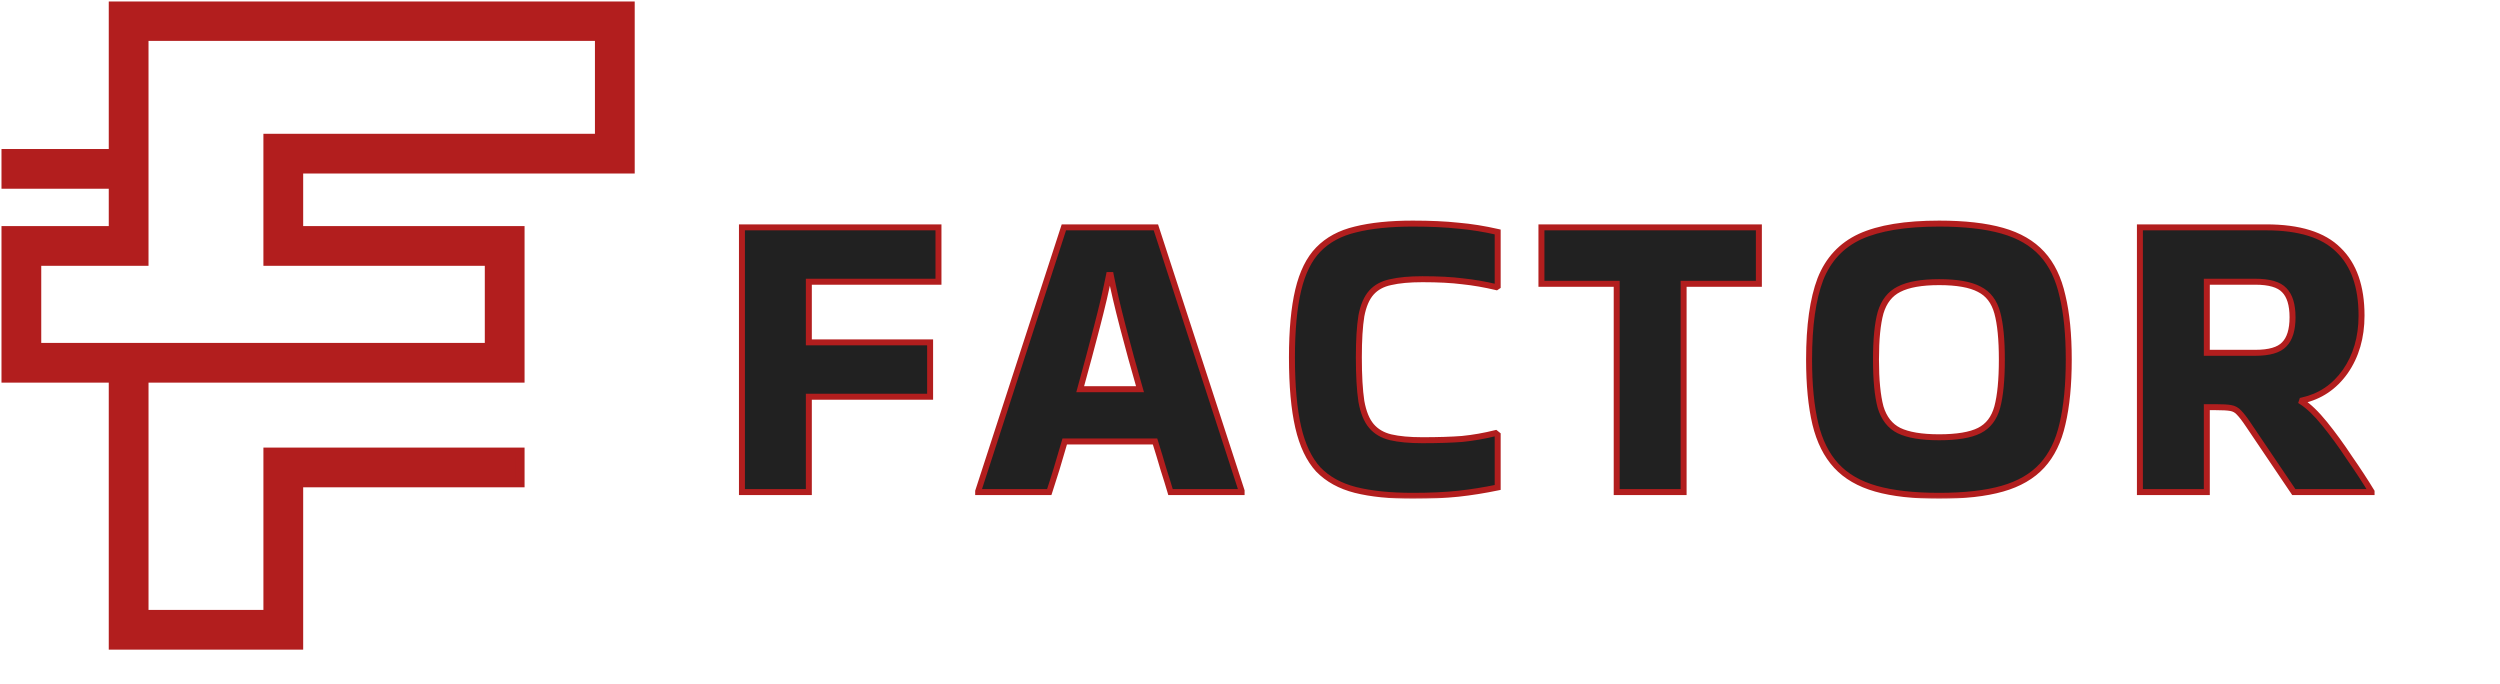 <svg width="837" height="229" viewBox="0 0 837 229" fill="none" xmlns="http://www.w3.org/2000/svg">
<path fill-rule="evenodd" clip-rule="evenodd" d="M113.895 77.193H174.123V126.606H48.226V205.7H89.691V151.35H174.125V161.65H100.003V216H37.914V126.606H2V77.193H37.914V61.688H2V51.388H37.914V2H211V56.593H100.003V77.193H113.898H113.895ZM37.914 116.306H163.811V87.493H89.688V46.293H200.685V12.19H48.223V87.493H12.309V116.306H37.911H37.914Z" fill="#B21E1E" stroke="#B21E1E" stroke-width="3"/>
<mask id="path-2-outside-1_60_259" maskUnits="userSpaceOnUse" x="247" y="73" width="549" height="94" fill="black">
<rect fill="white" x="247" y="73" width="549" height="94"/>
<path d="M270.8 164.74H248.4V76.12H314.2V94.32H270.8V114.62H311.4V132.82H270.8V164.74ZM415.689 164.32V164.74H391.889C391.236 162.5 390.442 159.933 389.509 157.04C388.669 154.147 387.736 151.067 386.709 147.8H356.469C354.602 154.333 352.876 159.98 351.289 164.74H327.489V164.46L356.189 76.12H386.989L415.689 164.32ZM371.309 92.08C370.376 96.84 369.022 102.627 367.249 109.44C365.476 116.253 363.609 123.207 361.649 130.3H381.669C379.616 123.207 377.702 116.253 375.929 109.44C374.156 102.627 372.802 96.84 371.869 92.08H371.309ZM501.424 145.56V163.2C496.944 164.133 492.557 164.833 488.264 165.3C483.97 165.767 478.884 166 473.004 166C465.444 166 459.05 165.347 453.824 164.04C448.69 162.733 444.537 160.447 441.364 157.18C438.284 153.82 436.044 149.107 434.644 143.04C433.244 136.973 432.544 129.18 432.544 119.66C432.544 110.513 433.244 103 434.644 97.12C436.044 91.24 438.284 86.713 441.364 83.54C444.537 80.273 448.69 78.033 453.824 76.82C459.05 75.513 465.444 74.86 473.004 74.86C478.884 74.86 483.97 75.093 488.264 75.56C492.557 75.933 496.944 76.633 501.424 77.66V95.86L501.004 96.14C497.084 95.207 493.304 94.553 489.664 94.18C486.024 93.713 481.544 93.48 476.224 93.48C471.93 93.48 468.384 93.807 465.584 94.46C462.877 95.02 460.73 96.187 459.144 97.96C457.557 99.733 456.437 102.347 455.784 105.8C455.224 109.253 454.944 113.873 454.944 119.66C454.944 125.727 455.224 130.627 455.784 134.36C456.437 138 457.557 140.753 459.144 142.62C460.73 144.487 462.877 145.747 465.584 146.4C468.384 147.053 471.93 147.38 476.224 147.38C481.45 147.38 485.884 147.24 489.524 146.96C493.257 146.587 496.99 145.933 500.724 145L501.424 145.56ZM541.273 164.74V95.02H516.073V76.12H588.873V95.02H563.673V164.74H541.273ZM605.679 120.36C605.679 109.067 606.939 100.107 609.459 93.48C612.072 86.853 616.506 82.093 622.759 79.2C629.106 76.307 637.926 74.86 649.219 74.86C657.712 74.86 664.759 75.653 670.359 77.24C675.959 78.827 680.392 81.393 683.659 84.94C686.926 88.487 689.212 93.2 690.519 99.08C691.919 104.867 692.619 111.96 692.619 120.36C692.619 128.853 691.919 136.04 690.519 141.92C689.212 147.707 686.926 152.373 683.659 155.92C680.392 159.467 675.959 162.033 670.359 163.62C664.759 165.207 657.712 166 649.219 166C640.726 166 633.679 165.207 628.079 163.62C622.479 162.033 618.046 159.467 614.779 155.92C611.512 152.373 609.179 147.707 607.779 141.92C606.379 136.04 605.679 128.853 605.679 120.36ZM649.219 146.4C655.192 146.4 659.672 145.653 662.659 144.16C665.646 142.667 667.652 140.053 668.679 136.32C669.706 132.493 670.219 127.173 670.219 120.36C670.219 113.64 669.706 108.413 668.679 104.68C667.652 100.947 665.646 98.333 662.659 96.84C659.672 95.253 655.192 94.46 649.219 94.46C643.339 94.46 638.859 95.253 635.779 96.84C632.792 98.333 630.739 100.947 629.619 104.68C628.592 108.413 628.079 113.64 628.079 120.36C628.079 127.173 628.592 132.493 629.619 136.32C630.739 140.053 632.792 142.667 635.779 144.16C638.859 145.653 643.339 146.4 649.219 146.4ZM738.843 164.74H716.443V76.12H758.723C769.83 76.12 777.903 78.64 782.943 83.68C788.076 88.627 790.643 95.953 790.643 105.66C790.643 112.94 788.823 119.193 785.183 124.42C781.543 129.553 776.736 132.773 770.763 134.08L770.623 134.5C772.956 135.993 775.523 138.467 778.323 141.92C781.123 145.373 783.876 149.153 786.583 153.26C789.383 157.273 791.856 161.053 794.003 164.6V164.74H767.963L752.843 142.34C751.536 140.38 750.463 138.98 749.623 138.14C748.876 137.3 747.943 136.787 746.823 136.6C745.796 136.413 744.116 136.32 741.783 136.32H738.843V164.74ZM755.083 94.32H738.843V118.12H755.083C759.75 118.12 762.97 117.187 764.743 115.32C766.61 113.453 767.543 110.42 767.543 106.22C767.543 102.02 766.61 98.987 764.743 97.12C762.97 95.253 759.75 94.32 755.083 94.32Z"/>
</mask>
<path d="M270.8 164.74H248.4V76.12H314.2V94.32H270.8V114.62H311.4V132.82H270.8V164.74ZM415.689 164.32V164.74H391.889C391.236 162.5 390.442 159.933 389.509 157.04C388.669 154.147 387.736 151.067 386.709 147.8H356.469C354.602 154.333 352.876 159.98 351.289 164.74H327.489V164.46L356.189 76.12H386.989L415.689 164.32ZM371.309 92.08C370.376 96.84 369.022 102.627 367.249 109.44C365.476 116.253 363.609 123.207 361.649 130.3H381.669C379.616 123.207 377.702 116.253 375.929 109.44C374.156 102.627 372.802 96.84 371.869 92.08H371.309ZM501.424 145.56V163.2C496.944 164.133 492.557 164.833 488.264 165.3C483.97 165.767 478.884 166 473.004 166C465.444 166 459.05 165.347 453.824 164.04C448.69 162.733 444.537 160.447 441.364 157.18C438.284 153.82 436.044 149.107 434.644 143.04C433.244 136.973 432.544 129.18 432.544 119.66C432.544 110.513 433.244 103 434.644 97.12C436.044 91.24 438.284 86.713 441.364 83.54C444.537 80.273 448.69 78.033 453.824 76.82C459.05 75.513 465.444 74.86 473.004 74.86C478.884 74.86 483.97 75.093 488.264 75.56C492.557 75.933 496.944 76.633 501.424 77.66V95.86L501.004 96.14C497.084 95.207 493.304 94.553 489.664 94.18C486.024 93.713 481.544 93.48 476.224 93.48C471.93 93.48 468.384 93.807 465.584 94.46C462.877 95.02 460.73 96.187 459.144 97.96C457.557 99.733 456.437 102.347 455.784 105.8C455.224 109.253 454.944 113.873 454.944 119.66C454.944 125.727 455.224 130.627 455.784 134.36C456.437 138 457.557 140.753 459.144 142.62C460.73 144.487 462.877 145.747 465.584 146.4C468.384 147.053 471.93 147.38 476.224 147.38C481.45 147.38 485.884 147.24 489.524 146.96C493.257 146.587 496.99 145.933 500.724 145L501.424 145.56ZM541.273 164.74V95.02H516.073V76.12H588.873V95.02H563.673V164.74H541.273ZM605.679 120.36C605.679 109.067 606.939 100.107 609.459 93.48C612.072 86.853 616.506 82.093 622.759 79.2C629.106 76.307 637.926 74.86 649.219 74.86C657.712 74.86 664.759 75.653 670.359 77.24C675.959 78.827 680.392 81.393 683.659 84.94C686.926 88.487 689.212 93.2 690.519 99.08C691.919 104.867 692.619 111.96 692.619 120.36C692.619 128.853 691.919 136.04 690.519 141.92C689.212 147.707 686.926 152.373 683.659 155.92C680.392 159.467 675.959 162.033 670.359 163.62C664.759 165.207 657.712 166 649.219 166C640.726 166 633.679 165.207 628.079 163.62C622.479 162.033 618.046 159.467 614.779 155.92C611.512 152.373 609.179 147.707 607.779 141.92C606.379 136.04 605.679 128.853 605.679 120.36ZM649.219 146.4C655.192 146.4 659.672 145.653 662.659 144.16C665.646 142.667 667.652 140.053 668.679 136.32C669.706 132.493 670.219 127.173 670.219 120.36C670.219 113.64 669.706 108.413 668.679 104.68C667.652 100.947 665.646 98.333 662.659 96.84C659.672 95.253 655.192 94.46 649.219 94.46C643.339 94.46 638.859 95.253 635.779 96.84C632.792 98.333 630.739 100.947 629.619 104.68C628.592 108.413 628.079 113.64 628.079 120.36C628.079 127.173 628.592 132.493 629.619 136.32C630.739 140.053 632.792 142.667 635.779 144.16C638.859 145.653 643.339 146.4 649.219 146.4ZM738.843 164.74H716.443V76.12H758.723C769.83 76.12 777.903 78.64 782.943 83.68C788.076 88.627 790.643 95.953 790.643 105.66C790.643 112.94 788.823 119.193 785.183 124.42C781.543 129.553 776.736 132.773 770.763 134.08L770.623 134.5C772.956 135.993 775.523 138.467 778.323 141.92C781.123 145.373 783.876 149.153 786.583 153.26C789.383 157.273 791.856 161.053 794.003 164.6V164.74H767.963L752.843 142.34C751.536 140.38 750.463 138.98 749.623 138.14C748.876 137.3 747.943 136.787 746.823 136.6C745.796 136.413 744.116 136.32 741.783 136.32H738.843V164.74ZM755.083 94.32H738.843V118.12H755.083C759.75 118.12 762.97 117.187 764.743 115.32C766.61 113.453 767.543 110.42 767.543 106.22C767.543 102.02 766.61 98.987 764.743 97.12C762.97 95.253 759.75 94.32 755.083 94.32Z" fill="#212121"/>
<path d="M270.8 164.74V165.74H271.8V164.74H270.8ZM248.4 164.74H247.4V165.74H248.4V164.74ZM248.4 76.12V75.12H247.4V76.12H248.4ZM314.2 76.12H315.2V75.12H314.2V76.12ZM314.2 94.32V95.32H315.2V94.32H314.2ZM270.8 94.32V93.32H269.8V94.32H270.8ZM270.8 114.62H269.8V115.62H270.8V114.62ZM311.4 114.62H312.4V113.62H311.4V114.62ZM311.4 132.82V133.82H312.4V132.82H311.4ZM270.8 132.82V131.82H269.8V132.82H270.8ZM270.8 163.74H248.4V165.74H270.8V163.74ZM249.4 164.74V76.12H247.4V164.74H249.4ZM248.4 77.12H314.2V75.12H248.4V77.12ZM313.2 76.12V94.32H315.2V76.12H313.2ZM314.2 93.32H270.8V95.32H314.2V93.32ZM269.8 94.32V114.62H271.8V94.32H269.8ZM270.8 115.62H311.4V113.62H270.8V115.62ZM310.4 114.62V132.82H312.4V114.62H310.4ZM311.4 131.82H270.8V133.82H311.4V131.82ZM269.8 132.82V164.74H271.8V132.82H269.8ZM415.689 164.32H416.689V164.161L416.64 164.011L415.689 164.32ZM415.689 164.74V165.74H416.689V164.74H415.689ZM391.889 164.74L390.929 165.02L391.139 165.74H391.889V164.74ZM389.509 157.04L388.549 157.319L388.553 157.333L388.557 157.347L389.509 157.04ZM386.709 147.8L387.663 147.5L387.443 146.8H386.709V147.8ZM356.469 147.8V146.8H355.715L355.508 147.525L356.469 147.8ZM351.289 164.74V165.74H352.01L352.238 165.056L351.289 164.74ZM327.489 164.74H326.489V165.74H327.489V164.74ZM327.489 164.46L326.538 164.151L326.489 164.302V164.46H327.489ZM356.189 76.12V75.12H355.462L355.238 75.811L356.189 76.12ZM386.989 76.12L387.94 75.811L387.715 75.12H386.989V76.12ZM371.309 92.08V91.08H370.486L370.328 91.888L371.309 92.08ZM367.249 109.44L366.281 109.188L367.249 109.44ZM361.649 130.3L360.685 130.034L360.335 131.3H361.649V130.3ZM381.669 130.3V131.3H383L382.63 130.022L381.669 130.3ZM375.929 109.44L374.961 109.692L375.929 109.44ZM371.869 92.08L372.85 91.888L372.692 91.08H371.869V92.08ZM414.689 164.32V164.74H416.689V164.32H414.689ZM415.689 163.74H391.889V165.74H415.689V163.74ZM392.849 164.46C392.192 162.209 391.396 159.633 390.461 156.733L388.557 157.347C389.489 160.234 390.279 162.791 390.929 165.02L392.849 164.46ZM390.469 156.761C389.627 153.86 388.692 150.773 387.663 147.5L385.755 148.1C386.78 151.36 387.711 154.433 388.549 157.319L390.469 156.761ZM386.709 146.8H356.469V148.8H386.709V146.8ZM355.508 147.525C353.644 154.049 351.921 159.681 350.34 164.424L352.238 165.056C353.83 160.279 355.561 154.617 357.431 148.075L355.508 147.525ZM351.289 163.74H327.489V165.74H351.289V163.74ZM328.489 164.74V164.46H326.489V164.74H328.489ZM328.44 164.769L357.14 76.429L355.238 75.811L326.538 164.151L328.44 164.769ZM356.189 77.12H386.989V75.12H356.189V77.12ZM386.038 76.429L414.738 164.629L416.64 164.011L387.94 75.811L386.038 76.429ZM370.328 91.888C369.4 96.621 368.052 102.387 366.281 109.188L368.217 109.692C369.993 102.867 371.352 97.059 372.29 92.272L370.328 91.888ZM366.281 109.188C364.509 115.996 362.644 122.945 360.685 130.034L362.613 130.566C364.574 123.468 366.442 116.51 368.217 109.692L366.281 109.188ZM361.649 131.3H381.669V129.3H361.649V131.3ZM382.63 130.022C380.579 122.937 378.668 115.992 376.897 109.188L374.961 109.692C376.737 116.514 378.653 123.476 380.708 130.578L382.63 130.022ZM376.897 109.188C375.127 102.387 373.778 96.621 372.85 91.888L370.888 92.272C371.826 97.059 373.185 102.867 374.961 109.692L376.897 109.188ZM371.869 91.08H371.309V93.08H371.869V91.08ZM501.424 145.56H502.424V145.079L502.048 144.779L501.424 145.56ZM501.424 163.2L501.628 164.179L502.424 164.013V163.2H501.424ZM453.824 164.04L453.577 165.009L453.581 165.01L453.824 164.04ZM441.364 157.18L440.627 157.856L440.636 157.866L440.646 157.877L441.364 157.18ZM434.644 143.04L435.618 142.815L434.644 143.04ZM434.644 97.12L435.617 97.352L434.644 97.12ZM441.364 83.54L440.646 82.843L440.646 82.844L441.364 83.54ZM453.824 76.82L454.054 77.793L454.066 77.79L453.824 76.82ZM488.264 75.56L488.156 76.554L488.166 76.555L488.177 76.556L488.264 75.56ZM501.424 77.66H502.424V76.863L501.647 76.685L501.424 77.66ZM501.424 95.86L501.978 96.692L502.424 96.395V95.86H501.424ZM501.004 96.14L500.772 97.113L501.196 97.214L501.558 96.972L501.004 96.14ZM489.664 94.18L489.537 95.172L489.549 95.174L489.562 95.175L489.664 94.18ZM465.584 94.46L465.786 95.439L465.799 95.437L465.811 95.434L465.584 94.46ZM459.144 97.96L458.399 97.293V97.293L459.144 97.96ZM455.784 105.8L454.801 105.614L454.799 105.627L454.797 105.64L455.784 105.8ZM455.784 134.36L454.795 134.508L454.797 134.523L454.799 134.537L455.784 134.36ZM459.144 142.62L458.382 143.268L459.144 142.62ZM465.584 146.4L465.349 147.372L465.357 147.374L465.584 146.4ZM489.524 146.96L489.6 147.957L489.612 147.956L489.623 147.955L489.524 146.96ZM500.724 145L501.348 144.219L500.962 143.91L500.481 144.03L500.724 145ZM500.424 145.56V163.2H502.424V145.56H500.424ZM501.22 162.221C496.77 163.148 492.415 163.843 488.156 164.306L488.372 166.294C492.699 165.824 497.118 165.119 501.628 164.179L501.22 162.221ZM488.156 164.306C483.908 164.768 478.86 165 473.004 165V167C478.908 167 484.032 166.766 488.372 166.294L488.156 164.306ZM473.004 165C465.495 165 459.189 164.351 454.066 163.07L453.581 165.01C458.912 166.343 465.392 167 473.004 167V165ZM454.07 163.071C449.086 161.802 445.106 159.597 442.081 156.483L440.646 157.877C443.968 161.296 448.294 163.664 453.577 165.009L454.07 163.071ZM442.101 156.504C439.173 153.31 436.993 148.772 435.618 142.815L433.669 143.265C435.095 149.441 437.395 154.33 440.627 157.856L442.101 156.504ZM435.618 142.815C434.242 136.85 433.544 129.14 433.544 119.66H431.544C431.544 129.22 432.246 137.097 433.669 143.265L435.618 142.815ZM433.544 119.66C433.544 110.556 434.241 103.128 435.617 97.352L433.671 96.888C432.246 102.872 431.544 110.471 431.544 119.66H433.544ZM435.617 97.352C436.99 91.585 439.165 87.242 442.081 84.237L440.646 82.844C437.403 86.185 435.098 90.895 433.671 96.888L435.617 97.352ZM442.081 84.237C445.102 81.127 449.076 78.97 454.054 77.793L453.594 75.847C448.305 77.097 443.973 79.419 440.646 82.843L442.081 84.237ZM454.066 77.79C459.189 76.51 465.495 75.86 473.004 75.86V73.86C465.392 73.86 458.912 74.517 453.581 75.85L454.066 77.79ZM473.004 75.86C478.86 75.86 483.908 76.093 488.156 76.554L488.372 74.566C484.032 74.094 478.908 73.86 473.004 73.86V75.86ZM488.177 76.556C492.422 76.925 496.762 77.618 501.2 78.635L501.647 76.685C497.125 75.649 492.693 74.941 488.35 74.564L488.177 76.556ZM500.424 77.66V95.86H502.424V77.66H500.424ZM500.869 95.028L500.449 95.308L501.558 96.972L501.978 96.692L500.869 95.028ZM501.235 95.167C497.277 94.225 493.454 93.563 489.766 93.185L489.562 95.175C493.154 95.543 496.891 96.189 500.772 97.113L501.235 95.167ZM489.791 93.188C486.095 92.714 481.569 92.48 476.224 92.48V94.48C481.518 94.48 485.953 94.712 489.537 95.172L489.791 93.188ZM476.224 92.48C471.888 92.48 468.258 92.809 465.357 93.486L465.811 95.434C468.51 94.804 471.973 94.48 476.224 94.48V92.48ZM465.381 93.481C462.5 94.077 460.15 95.335 458.399 97.293L459.889 98.627C461.311 97.038 463.254 95.963 465.786 95.439L465.381 93.481ZM458.399 97.293C456.646 99.252 455.473 102.062 454.801 105.614L456.766 105.986C457.401 102.632 458.468 100.215 459.889 98.627L458.399 97.293ZM454.797 105.64C454.224 109.169 453.944 113.85 453.944 119.66H455.944C455.944 113.897 456.223 109.338 456.771 105.96L454.797 105.64ZM453.944 119.66C453.944 125.75 454.224 130.706 454.795 134.508L456.773 134.212C456.223 130.548 455.944 125.703 455.944 119.66H453.944ZM454.799 134.537C455.469 138.269 456.637 141.215 458.382 143.268L459.906 141.972C458.477 140.292 457.405 137.731 456.768 134.183L454.799 134.537ZM458.382 143.268C460.124 145.317 462.466 146.676 465.349 147.372L465.818 145.428C463.288 144.817 461.337 143.656 459.906 141.972L458.382 143.268ZM465.357 147.374C468.258 148.051 471.888 148.38 476.224 148.38V146.38C471.973 146.38 468.51 146.056 465.811 145.426L465.357 147.374ZM476.224 148.38C481.466 148.38 485.927 148.24 489.6 147.957L489.447 145.963C485.841 146.24 481.435 146.38 476.224 146.38V148.38ZM489.623 147.955C493.406 147.577 497.187 146.915 500.966 145.97L500.481 144.03C496.794 144.952 493.108 145.597 489.424 145.965L489.623 147.955ZM500.099 145.781L500.799 146.341L502.048 144.779L501.348 144.219L500.099 145.781ZM541.273 164.74H540.273V165.74H541.273V164.74ZM541.273 95.02H542.273V94.02H541.273V95.02ZM516.073 95.02H515.073V96.02H516.073V95.02ZM516.073 76.12V75.12H515.073V76.12H516.073ZM588.873 76.12H589.873V75.12H588.873V76.12ZM588.873 95.02V96.02H589.873V95.02H588.873ZM563.673 95.02V94.02H562.673V95.02H563.673ZM563.673 164.74V165.74H564.673V164.74H563.673ZM542.273 164.74V95.02H540.273V164.74H542.273ZM541.273 94.02H516.073V96.02H541.273V94.02ZM517.073 95.02V76.12H515.073V95.02H517.073ZM516.073 77.12H588.873V75.12H516.073V77.12ZM587.873 76.12V95.02H589.873V76.12H587.873ZM588.873 94.02H563.673V96.02H588.873V94.02ZM562.673 95.02V164.74H564.673V95.02H562.673ZM563.673 163.74H541.273V165.74H563.673V163.74ZM609.459 93.48L608.529 93.113L608.524 93.124L609.459 93.48ZM622.759 79.2L622.344 78.29L622.339 78.292L622.759 79.2ZM670.359 77.24L670.086 78.202L670.359 77.24ZM683.659 84.94L682.923 85.618L683.659 84.94ZM690.519 99.08L689.543 99.297L689.545 99.306L689.547 99.315L690.519 99.08ZM690.519 141.92L689.546 141.688L689.543 141.7L690.519 141.92ZM683.659 155.92L682.923 155.243L683.659 155.92ZM628.079 163.62L627.806 164.582L628.079 163.62ZM614.779 155.92L615.514 155.243L614.779 155.92ZM607.779 141.92L606.806 142.152L606.807 142.155L607.779 141.92ZM668.679 136.32L669.643 136.585L669.645 136.579L668.679 136.32ZM668.679 104.68L667.715 104.945L668.679 104.68ZM662.659 96.84L662.19 97.723L662.201 97.729L662.212 97.734L662.659 96.84ZM635.779 96.84L636.226 97.734L636.237 97.729L635.779 96.84ZM629.619 104.68L628.661 104.393L628.658 104.404L628.655 104.415L629.619 104.68ZM629.619 136.32L628.653 136.579L628.657 136.593L628.661 136.607L629.619 136.32ZM635.779 144.16L635.332 145.054L635.343 145.06L635.779 144.16ZM606.679 120.36C606.679 109.125 607.935 100.301 610.394 93.835L608.524 93.124C605.943 99.912 604.679 109.009 604.679 120.36H606.679ZM610.389 93.847C612.912 87.45 617.167 82.889 623.179 80.108L622.339 78.292C615.844 81.298 611.233 86.256 608.529 93.113L610.389 93.847ZM623.174 80.11C629.334 77.302 637.99 75.86 649.219 75.86V73.86C637.861 73.86 628.877 75.312 622.344 78.29L623.174 80.11ZM649.219 75.86C657.658 75.86 664.605 76.649 670.086 78.202L670.632 76.278C664.912 74.657 657.766 73.86 649.219 73.86V75.86ZM670.086 78.202C675.546 79.749 679.805 82.232 682.923 85.618L684.394 84.263C680.979 80.554 676.372 77.904 670.632 76.278L670.086 78.202ZM682.923 85.618C686.044 89.006 688.265 93.547 689.543 99.297L691.495 98.863C690.16 92.853 687.807 87.967 684.394 84.263L682.923 85.618ZM689.547 99.315C690.922 105.001 691.619 112.01 691.619 120.36H693.619C693.619 111.91 692.915 104.733 691.491 98.845L689.547 99.315ZM691.619 120.36C691.619 128.804 690.922 135.908 689.546 141.688L691.492 142.152C692.915 136.172 693.619 128.903 693.619 120.36H691.619ZM689.543 141.7C688.267 147.355 686.047 151.851 682.923 155.243L684.394 156.597C687.804 152.895 690.158 148.059 691.494 142.14L689.543 141.7ZM682.923 155.243C679.805 158.628 675.546 161.111 670.086 162.658L670.632 164.582C676.372 162.956 680.979 160.306 684.394 156.597L682.923 155.243ZM670.086 162.658C664.605 164.211 657.658 165 649.219 165V167C657.766 167 664.912 166.203 670.632 164.582L670.086 162.658ZM649.219 165C640.78 165 633.832 164.211 628.352 162.658L627.806 164.582C633.525 166.203 640.672 167 649.219 167V165ZM628.352 162.658C622.892 161.111 618.632 158.628 615.514 155.243L614.043 156.597C617.459 160.306 622.066 162.956 627.806 164.582L628.352 162.658ZM615.514 155.243C612.387 151.847 610.12 147.345 608.751 141.685L606.807 142.155C608.238 148.069 610.638 152.9 614.043 156.597L615.514 155.243ZM608.752 141.688C607.375 135.908 606.679 128.804 606.679 120.36H604.679C604.679 128.903 605.382 136.172 606.806 142.152L608.752 141.688ZM649.219 147.4C655.243 147.4 659.91 146.652 663.106 145.054L662.212 143.266C659.434 144.654 655.141 145.4 649.219 145.4V147.4ZM663.106 145.054C666.388 143.413 668.554 140.544 669.643 136.585L667.715 136.055C666.75 139.563 664.903 141.92 662.212 143.266L663.106 145.054ZM669.645 136.579C670.705 132.629 671.219 127.208 671.219 120.36H669.219C669.219 127.139 668.707 132.358 667.713 136.061L669.645 136.579ZM671.219 120.36C671.219 113.606 670.705 108.275 669.643 104.415L667.715 104.945C668.706 108.551 669.219 113.674 669.219 120.36H671.219ZM669.643 104.415C668.554 100.456 666.388 97.587 663.106 95.946L662.212 97.734C664.903 99.08 666.75 101.437 667.715 104.945L669.643 104.415ZM663.128 95.957C659.925 94.255 655.248 93.46 649.219 93.46V95.46C655.136 95.46 659.42 96.251 662.19 97.723L663.128 95.957ZM649.219 93.46C643.276 93.46 638.609 94.257 635.321 95.951L636.237 97.729C639.109 96.249 643.401 95.46 649.219 95.46V93.46ZM635.332 95.946C632.057 97.583 629.846 100.443 628.661 104.393L630.577 104.967C631.632 101.45 633.528 99.084 636.226 97.734L635.332 95.946ZM628.655 104.415C627.593 108.275 627.079 113.606 627.079 120.36H629.079C629.079 113.674 629.591 108.551 630.583 104.945L628.655 104.415ZM627.079 120.36C627.079 127.208 627.593 132.629 628.653 136.579L630.585 136.061C629.591 132.358 629.079 127.139 629.079 120.36H627.079ZM628.661 136.607C629.846 140.557 632.057 143.417 635.332 145.054L636.226 143.266C633.528 141.916 631.632 139.55 630.577 136.033L628.661 136.607ZM635.343 145.06C638.623 146.65 643.282 147.4 649.219 147.4V145.4C643.396 145.4 639.095 144.656 636.215 143.26L635.343 145.06ZM738.843 164.74V165.74H739.843V164.74H738.843ZM716.443 164.74H715.443V165.74H716.443V164.74ZM716.443 76.12V75.12H715.443V76.12H716.443ZM782.943 83.68L782.236 84.387L782.242 84.394L782.249 84.4L782.943 83.68ZM785.183 124.42L785.999 124.998L786.004 124.991L785.183 124.42ZM770.763 134.08L770.549 133.103L769.994 133.225L769.814 133.764L770.763 134.08ZM770.623 134.5L769.674 134.184L769.428 134.923L770.084 135.342L770.623 134.5ZM778.323 141.92L779.1 141.29L778.323 141.92ZM786.583 153.26L785.748 153.81L785.755 153.821L785.763 153.832L786.583 153.26ZM794.003 164.6H795.003V164.321L794.858 164.082L794.003 164.6ZM794.003 164.74V165.74H795.003V164.74H794.003ZM767.963 164.74L767.134 165.299L767.431 165.74H767.963V164.74ZM752.843 142.34L752.011 142.895L752.014 142.899L752.843 142.34ZM749.623 138.14L748.876 138.804L748.895 138.826L748.916 138.847L749.623 138.14ZM746.823 136.6L746.644 137.584L746.651 137.585L746.659 137.586L746.823 136.6ZM738.843 136.32V135.32H737.843V136.32H738.843ZM738.843 94.32V93.32H737.843V94.32H738.843ZM738.843 118.12H737.843V119.12H738.843V118.12ZM764.743 115.32L764.036 114.613L764.027 114.622L764.018 114.631L764.743 115.32ZM764.743 97.12L764.018 97.809L764.027 97.818L764.036 97.827L764.743 97.12ZM738.843 163.74H716.443V165.74H738.843V163.74ZM717.443 164.74V76.12H715.443V164.74H717.443ZM716.443 77.12H758.723V75.12H716.443V77.12ZM758.723 77.12C769.708 77.12 777.465 79.617 782.236 84.387L783.65 82.973C778.341 77.663 769.951 75.12 758.723 75.12V77.12ZM782.249 84.4C787.124 89.098 789.643 96.124 789.643 105.66H791.643C791.643 95.783 789.028 88.155 783.637 82.96L782.249 84.4ZM789.643 105.66C789.643 112.766 787.869 118.813 784.362 123.849L786.004 124.991C789.777 119.574 791.643 113.114 791.643 105.66H789.643ZM784.367 123.842C780.867 128.778 776.272 131.851 770.549 133.103L770.977 135.057C777.201 133.695 782.219 130.328 785.999 124.998L784.367 123.842ZM769.814 133.764L769.674 134.184L771.572 134.816L771.712 134.396L769.814 133.764ZM770.084 135.342C772.289 136.754 774.778 139.136 777.546 142.55L779.1 141.29C776.268 137.798 773.623 135.233 771.162 133.658L770.084 135.342ZM777.546 142.55C780.323 145.975 783.058 149.728 785.748 153.81L787.418 152.71C784.695 148.578 781.922 144.772 779.1 141.29L777.546 142.55ZM785.763 153.832C788.553 157.831 791.014 161.593 793.147 165.118L794.858 164.082C792.699 160.514 790.213 156.716 787.403 152.688L785.763 153.832ZM793.003 164.6V164.74H795.003V164.6H793.003ZM794.003 163.74H767.963V165.74H794.003V163.74ZM768.792 164.181L753.672 141.781L752.014 142.899L767.134 165.299L768.792 164.181ZM753.675 141.785C752.36 139.813 751.242 138.345 750.33 137.433L748.916 138.847C749.684 139.615 750.713 140.947 752.011 142.895L753.675 141.785ZM750.37 137.476C749.47 136.463 748.33 135.837 746.987 135.614L746.659 137.586C747.556 137.736 748.282 138.137 748.876 138.804L750.37 137.476ZM747.002 135.616C745.879 135.412 744.121 135.32 741.783 135.32V137.32C744.111 137.32 745.713 137.415 746.644 137.584L747.002 135.616ZM741.783 135.32H738.843V137.32H741.783V135.32ZM737.843 136.32V164.74H739.843V136.32H737.843ZM755.083 93.32H738.843V95.32H755.083V93.32ZM737.843 94.32V118.12H739.843V94.32H737.843ZM738.843 119.12H755.083V117.12H738.843V119.12ZM755.083 119.12C759.819 119.12 763.401 118.185 765.468 116.009L764.018 114.631C762.539 116.188 759.68 117.12 755.083 117.12V119.12ZM765.45 116.027C767.589 113.888 768.543 110.534 768.543 106.22H766.543C766.543 110.306 765.63 113.019 764.036 114.613L765.45 116.027ZM768.543 106.22C768.543 101.906 767.589 98.552 765.45 96.413L764.036 97.827C765.63 99.421 766.543 102.134 766.543 106.22H768.543ZM765.468 96.431C763.401 94.255 759.819 93.32 755.083 93.32V95.32C759.68 95.32 762.539 96.252 764.018 97.809L765.468 96.431Z" fill="#B21E1E" mask="url(#path-2-outside-1_60_259)"/>
</svg>
